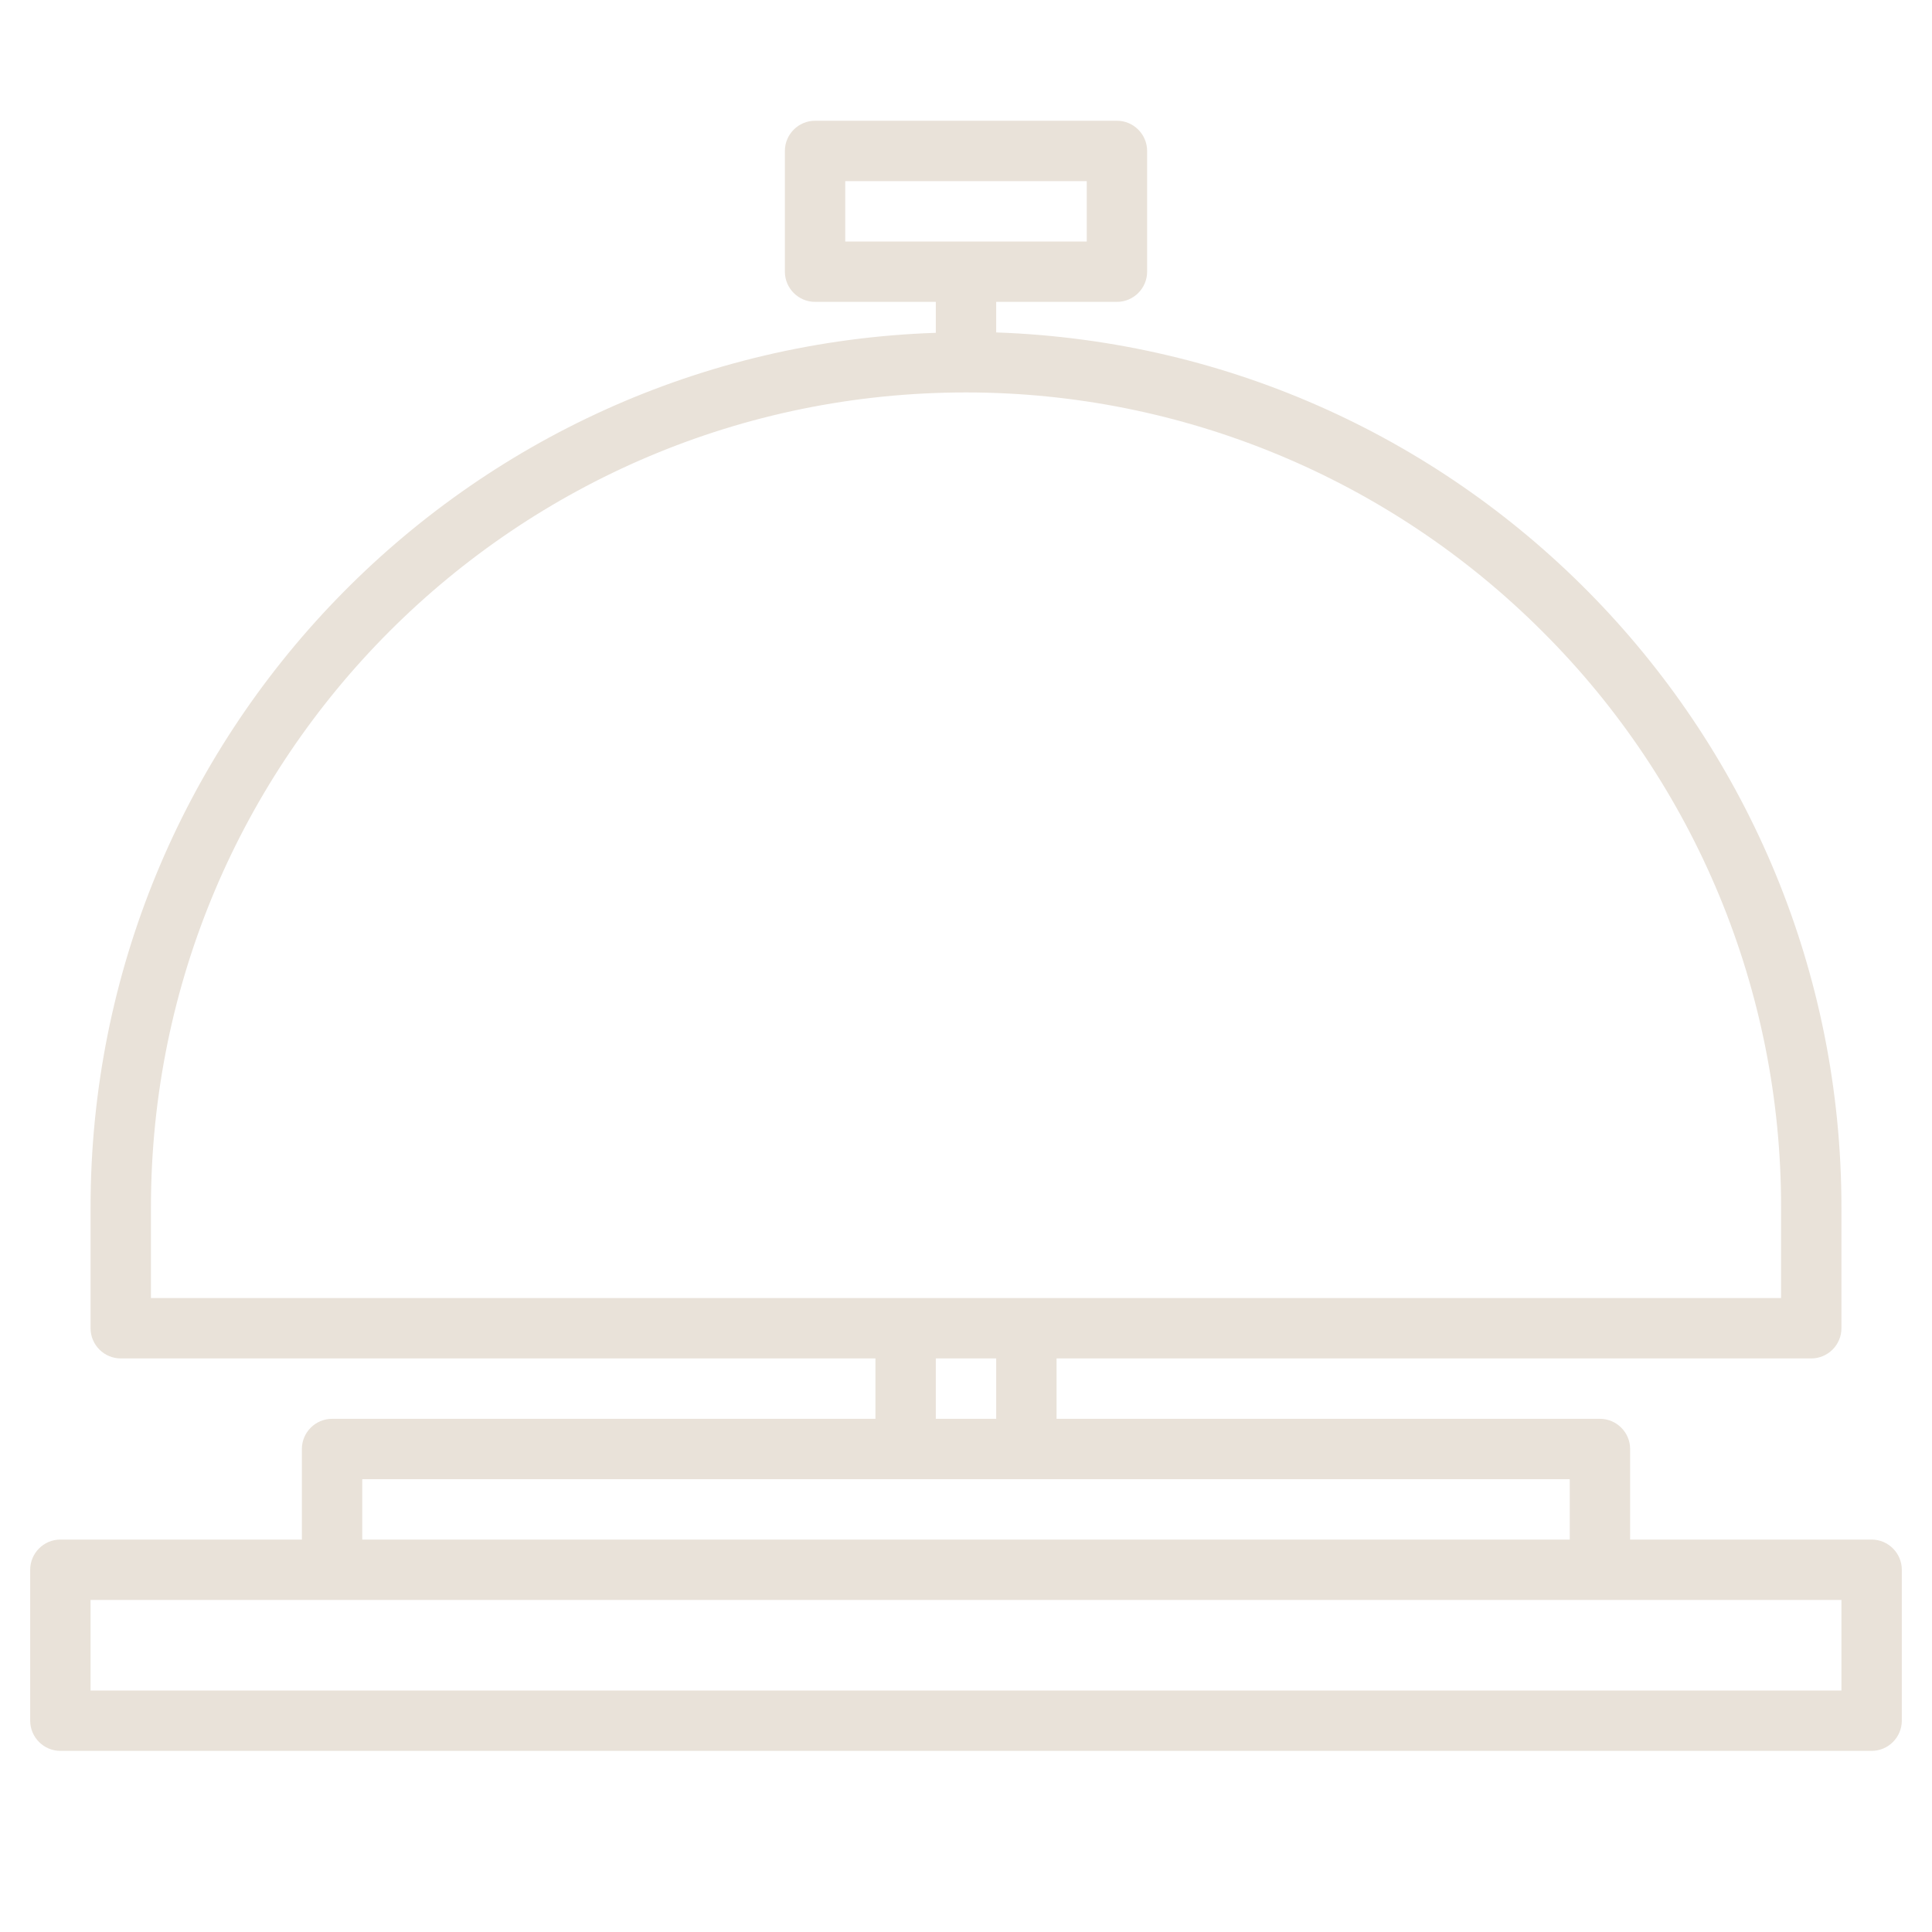 <?xml version="1.0" encoding="UTF-8"?> <!-- Generator: Adobe Illustrator 27.0.0, SVG Export Plug-In . SVG Version: 6.00 Build 0) --> <svg xmlns="http://www.w3.org/2000/svg" xmlns:xlink="http://www.w3.org/1999/xlink" id="Слой_1" x="0px" y="0px" viewBox="0 0 512 512" style="enable-background:new 0 0 512 512;" xml:space="preserve"> <style type="text/css"> .st0{fill:#E9E2D9;} </style> <path class="st0" d="M496,408h-64v-24c0-4.4-3.6-8-8-8H280v-16h200c4.4,0,8-3.6,8-8v-32c0-125-99.1-227.6-224-231.9V80h32 c4.4,0,8-3.6,8-8V40c0-4.4-3.6-8-8-8h-80c-4.4,0-8,3.6-8,8v32c0,4.4,3.6,8,8,8h32v8.2C123.1,92.4,24,195,24,320v32c0,4.4,3.6,8,8,8 h200v16H88c-4.4,0-8,3.6-8,8v24H16c-4.4,0-8,3.6-8,8v40c0,4.4,3.6,8,8,8h480c4.4,0,8-3.6,8-8v-40C504,411.6,500.4,408,496,408z M224,64V48h64v16H224z M40,344v-24c0-119.3,96.7-216,216-216c57.3,0,112.2,22.8,152.7,63.3c40.6,40.4,63.4,95.4,63.3,152.7v24H40z M264,360v16h-16v-16H264z M96,392h320v16H96V392z M488,448H24v-24h464V448z"></path> </svg> 